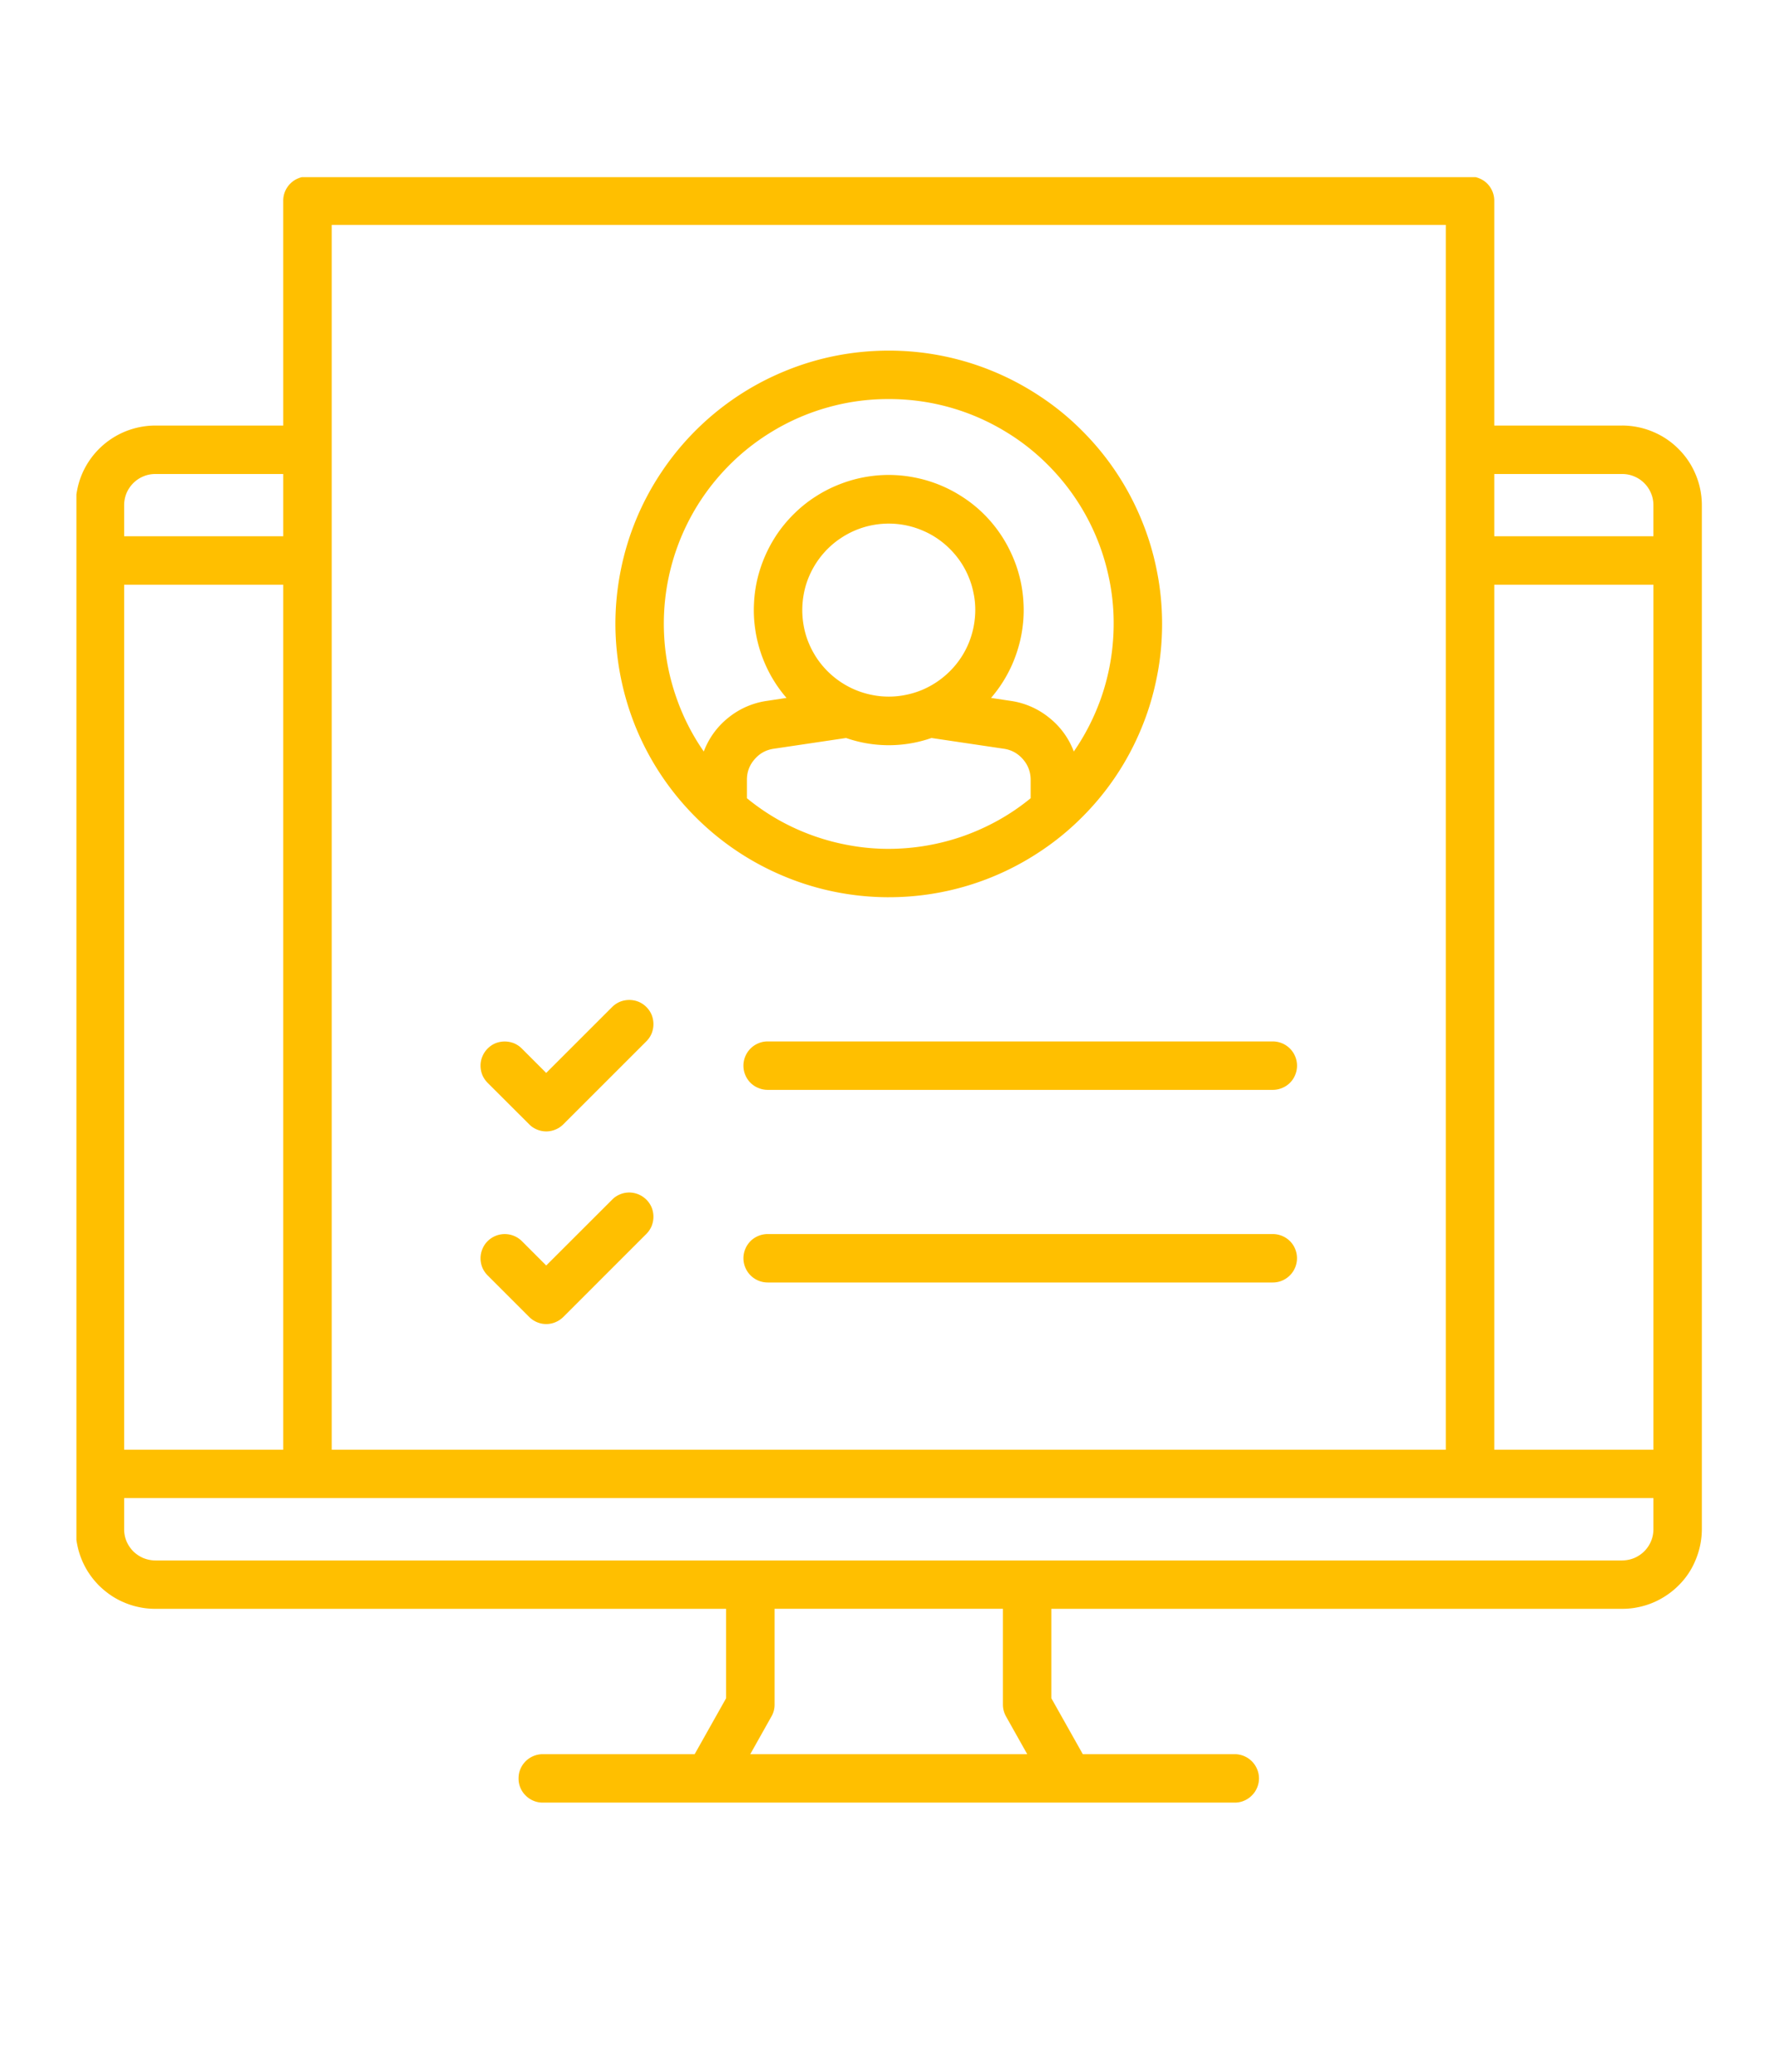<svg xmlns="http://www.w3.org/2000/svg" width="119" height="139" version="1.0" viewBox="0 0 89.25 104.25"><defs><clipPath id="a"><path d="M3.844 8.914h81.812v81.813H3.844Zm0 0"/></clipPath></defs><g clip-path="url(#a)"><path fill="#ffbf00" d="M81.617 21.41h-6.441V10.098a1.222 1.222 0 0 0-.355-.863 1.177 1.177 0 0 0-.4-.262 1.19 1.19 0 0 0-.464-.094H15.469c-.16 0-.317.031-.465.094a1.162 1.162 0 0 0-.395.261 1.21 1.21 0 0 0-.36.863l.001 11.313H7.812a4.015 4.015 0 0 0-3.699 2.473 3.861 3.861 0 0 0-.226.75 3.76 3.76 0 0 0-.078.781v51.523c0 .266.023.524.078.782.05.258.125.508.226.75.102.246.223.476.371.695.145.219.313.418.496.606.188.183.391.351.606.496.219.148.45.27.695.37.242.102.492.177.75.227.258.055.516.078.782.078H36.53v4.5l-1.582 2.813h-7.64a1.222 1.222 0 0 0-1.129.754c-.063.148-.09.305-.09.465a1.187 1.187 0 0 0 .355.859c.114.117.246.203.395.266.148.062.305.093.469.093H62.12c.16 0 .316-.03.465-.093.148-.063.281-.149.394-.266.118-.113.204-.246.266-.394a1.19 1.19 0 0 0 0-.93 1.222 1.222 0 0 0-1.125-.754h-7.644l-1.582-2.813v-4.5h28.722c.262 0 .524-.023.781-.078a3.928 3.928 0 0 0 1.441-.598 3.9 3.9 0 0 0 .606-.495 3.811 3.811 0 0 0 .867-1.3 4.015 4.015 0 0 0 .309-1.531V25.413c0-.262-.027-.523-.078-.781a3.872 3.872 0 0 0-.23-.75 3.909 3.909 0 0 0-.868-1.297 3.924 3.924 0 0 0-1.297-.867 3.872 3.872 0 0 0-.75-.23 4.045 4.045 0 0 0-.78-.079Zm0 2.438c.207 0 .406.039.598.12.191.079.363.192.508.34.148.145.261.317.34.508a1.5 1.5 0 0 1 .12.598v1.566h-8.007v-3.132Zm1.567 5.57v43.52h-8.008v-43.52ZM72.738 11.316v61.621h-56.05v-61.62ZM14.25 72.937H6.246V29.419h8.004Zm-6.438-49.09h6.438v3.133H6.246v-1.566c0-.207.04-.406.117-.598a1.61 1.61 0 0 1 .34-.507c.149-.149.317-.262.508-.34.191-.082.39-.121.601-.121Zm42.801 62.508 1.067 1.899H37.746l1.066-1.899c.106-.183.157-.382.157-.597V80.94h11.488v4.817c0 .215.055.414.156.597Zm31.004-7.847H7.812a1.653 1.653 0 0 1-.601-.121 1.655 1.655 0 0 1-.508-.34 1.655 1.655 0 0 1-.34-.508 1.572 1.572 0 0 1-.117-.602v-1.566h76.938v1.567c0 .21-.04.41-.121.601-.079.191-.192.36-.34.508a1.61 1.61 0 0 1-.508.34c-.192.078-.39.117-.598.12Zm0 0"/></g><path fill="#ffbf00" d="M37.402 53.613a1.222 1.222 0 0 0 .355.863c.118.114.247.204.4.262.148.063.304.094.464.094h25.414c.16 0 .317-.031.465-.094a1.177 1.177 0 0 0 .66-.656 1.21 1.21 0 0 0 0-.934 1.222 1.222 0 0 0-1.125-.753H38.621c-.16 0-.316.03-.465.093a1.222 1.222 0 0 0-.754 1.125ZM26.621 56.563c.113.117.246.203.395.265a1.19 1.19 0 0 0 .93 0c.152-.062.28-.148.398-.266l4.176-4.175c.113-.114.203-.246.265-.395a1.267 1.267 0 0 0 0-.933 1.233 1.233 0 0 0-.66-.66 1.262 1.262 0 0 0-.934 0 1.233 1.233 0 0 0-.394.265L27.48 53.98l-1.226-1.226a1.233 1.233 0 0 0-.395-.266 1.262 1.262 0 0 0-.934 0 1.233 1.233 0 0 0-.655.66 1.19 1.19 0 0 0-.094.465c0 .164.031.317.09.469.062.148.152.277.265.395ZM64.035 62.086H38.621a1.238 1.238 0 0 0-.863.355c-.113.118-.2.246-.262.395a1.21 1.21 0 0 0 0 .934 1.222 1.222 0 0 0 1.125.753h25.414c.16 0 .317-.03.465-.093a1.222 1.222 0 0 0 .398-1.988 1.238 1.238 0 0 0-.863-.356ZM26.621 66.254c.113.113.246.203.395.266a1.19 1.19 0 0 0 .93 0 1.25 1.25 0 0 0 .398-.266l4.176-4.176a1.25 1.25 0 0 0 .265-.398 1.262 1.262 0 0 0 0-.93 1.233 1.233 0 0 0-1.125-.754c-.164 0-.32.031-.469.094a1.172 1.172 0 0 0-.394.265l-3.317 3.313-1.226-1.227a1.222 1.222 0 0 0-1.723.004 1.162 1.162 0 0 0-.261.395 1.19 1.19 0 0 0-.094.465c0 .16.031.316.09.465.062.148.152.28.265.394ZM44.715 45.14a13.697 13.697 0 0 0 7.637-2.316c.753-.5 1.449-1.07 2.086-1.71a13.626 13.626 0 0 0 2.98-4.46c.348-.834.605-1.693.781-2.58.18-.886.266-1.781.266-2.683 0-.903-.086-1.797-.266-2.684a13.531 13.531 0 0 0-.781-2.578 13.626 13.626 0 0 0-2.98-4.461 13.289 13.289 0 0 0-2.086-1.711c-.75-.5-1.543-.926-2.375-1.27a13.697 13.697 0 0 0-5.262-1.047c-.903 0-1.797.087-2.684.262a13.58 13.58 0 0 0-2.582.785 13.732 13.732 0 0 0-6.168 5.063 13.644 13.644 0 0 0-2.054 4.957 13.77 13.77 0 0 0-.266 2.684 13.908 13.908 0 0 0 1.05 5.262 13.75 13.75 0 0 0 2.985 4.456 13.732 13.732 0 0 0 4.457 2.98c.836.349 1.695.61 2.578.786a13.77 13.77 0 0 0 2.684.266Zm-7.137-4.98v-.937c0-.387.129-.727.383-1.02.25-.293.57-.473.953-.531l3.652-.543a6.535 6.535 0 0 0 4.297 0l3.653.543c.382.058.699.238.953.531.254.293.379.633.383 1.02v.937c-.5.41-1.032.774-1.594 1.09-.563.316-1.149.582-1.754.8a11.416 11.416 0 0 1-3.79.657c-.648 0-1.288-.055-1.921-.168a11.314 11.314 0 0 1-3.625-1.289c-.559-.316-1.09-.68-1.59-1.09Zm7.137-5.113c-.285 0-.57-.027-.852-.086a4.335 4.335 0 0 1-1.566-.648 4.372 4.372 0 0 1-1.203-1.2 4.499 4.499 0 0 1-.403-.754 4.19 4.19 0 0 1-.246-.816 4.421 4.421 0 0 1 0-1.695 4.19 4.19 0 0 1 .246-.817 4.397 4.397 0 0 1 .945-1.414c.204-.203.423-.383.66-.539a4.335 4.335 0 0 1 4.083-.402c.266.11.516.242.754.402a4.397 4.397 0 0 1 1.2 1.2c.16.238.292.488.401.753.11.262.192.535.246.817.06.277.086.562.086.847a4.426 4.426 0 0 1-.332 1.664 4.316 4.316 0 0 1-.945 1.41 4.397 4.397 0 0 1-1.41.946c-.266.11-.535.191-.816.246a4.134 4.134 0 0 1-.848.086Zm0-14.969a11.224 11.224 0 0 1 5.852 1.625c.886.531 1.68 1.176 2.386 1.926a11.258 11.258 0 0 1 2.824 5.379c.22 1.008.293 2.027.23 3.058a11.294 11.294 0 0 1-.597 3.008c-.34.973-.8 1.887-1.387 2.735a3.924 3.924 0 0 0-1.234-1.696 3.955 3.955 0 0 0-1.914-.847l-1.016-.153a6.62 6.62 0 0 0 .743-1.05 6.58 6.58 0 0 0 .53-1.172c.141-.41.243-.828.302-1.254.062-.43.082-.86.058-1.29a6.675 6.675 0 0 0-.61-2.492 6.747 6.747 0 0 0-1.487-2.09 6.636 6.636 0 0 0-1.016-.792 6.748 6.748 0 0 0-2.383-.953 6.72 6.72 0 0 0-1.281-.125 6.76 6.76 0 0 0-2.52.488 6.64 6.64 0 0 0-1.148.59c-.363.23-.7.496-1.012.793a6.942 6.942 0 0 0-.847.972 6.927 6.927 0 0 0-1.07 2.336 6.674 6.674 0 0 0-.184 1.274c-.024.43-.004.859.058 1.289.059.425.16.843.301 1.254.14.406.316.797.531 1.172.215.374.465.726.746 1.05l-1.015.153a3.969 3.969 0 0 0-1.918.847 3.947 3.947 0 0 0-1.23 1.696 11.125 11.125 0 0 1-1.387-2.735c-.34-.976-.54-1.976-.602-3.008a11.32 11.32 0 0 1 1.273-5.941 11.258 11.258 0 0 1 1.782-2.496 11.224 11.224 0 0 1 2.386-1.926 11.19 11.19 0 0 1 2.817-1.215 11.093 11.093 0 0 1 3.039-.41Zm0 0"/></svg>